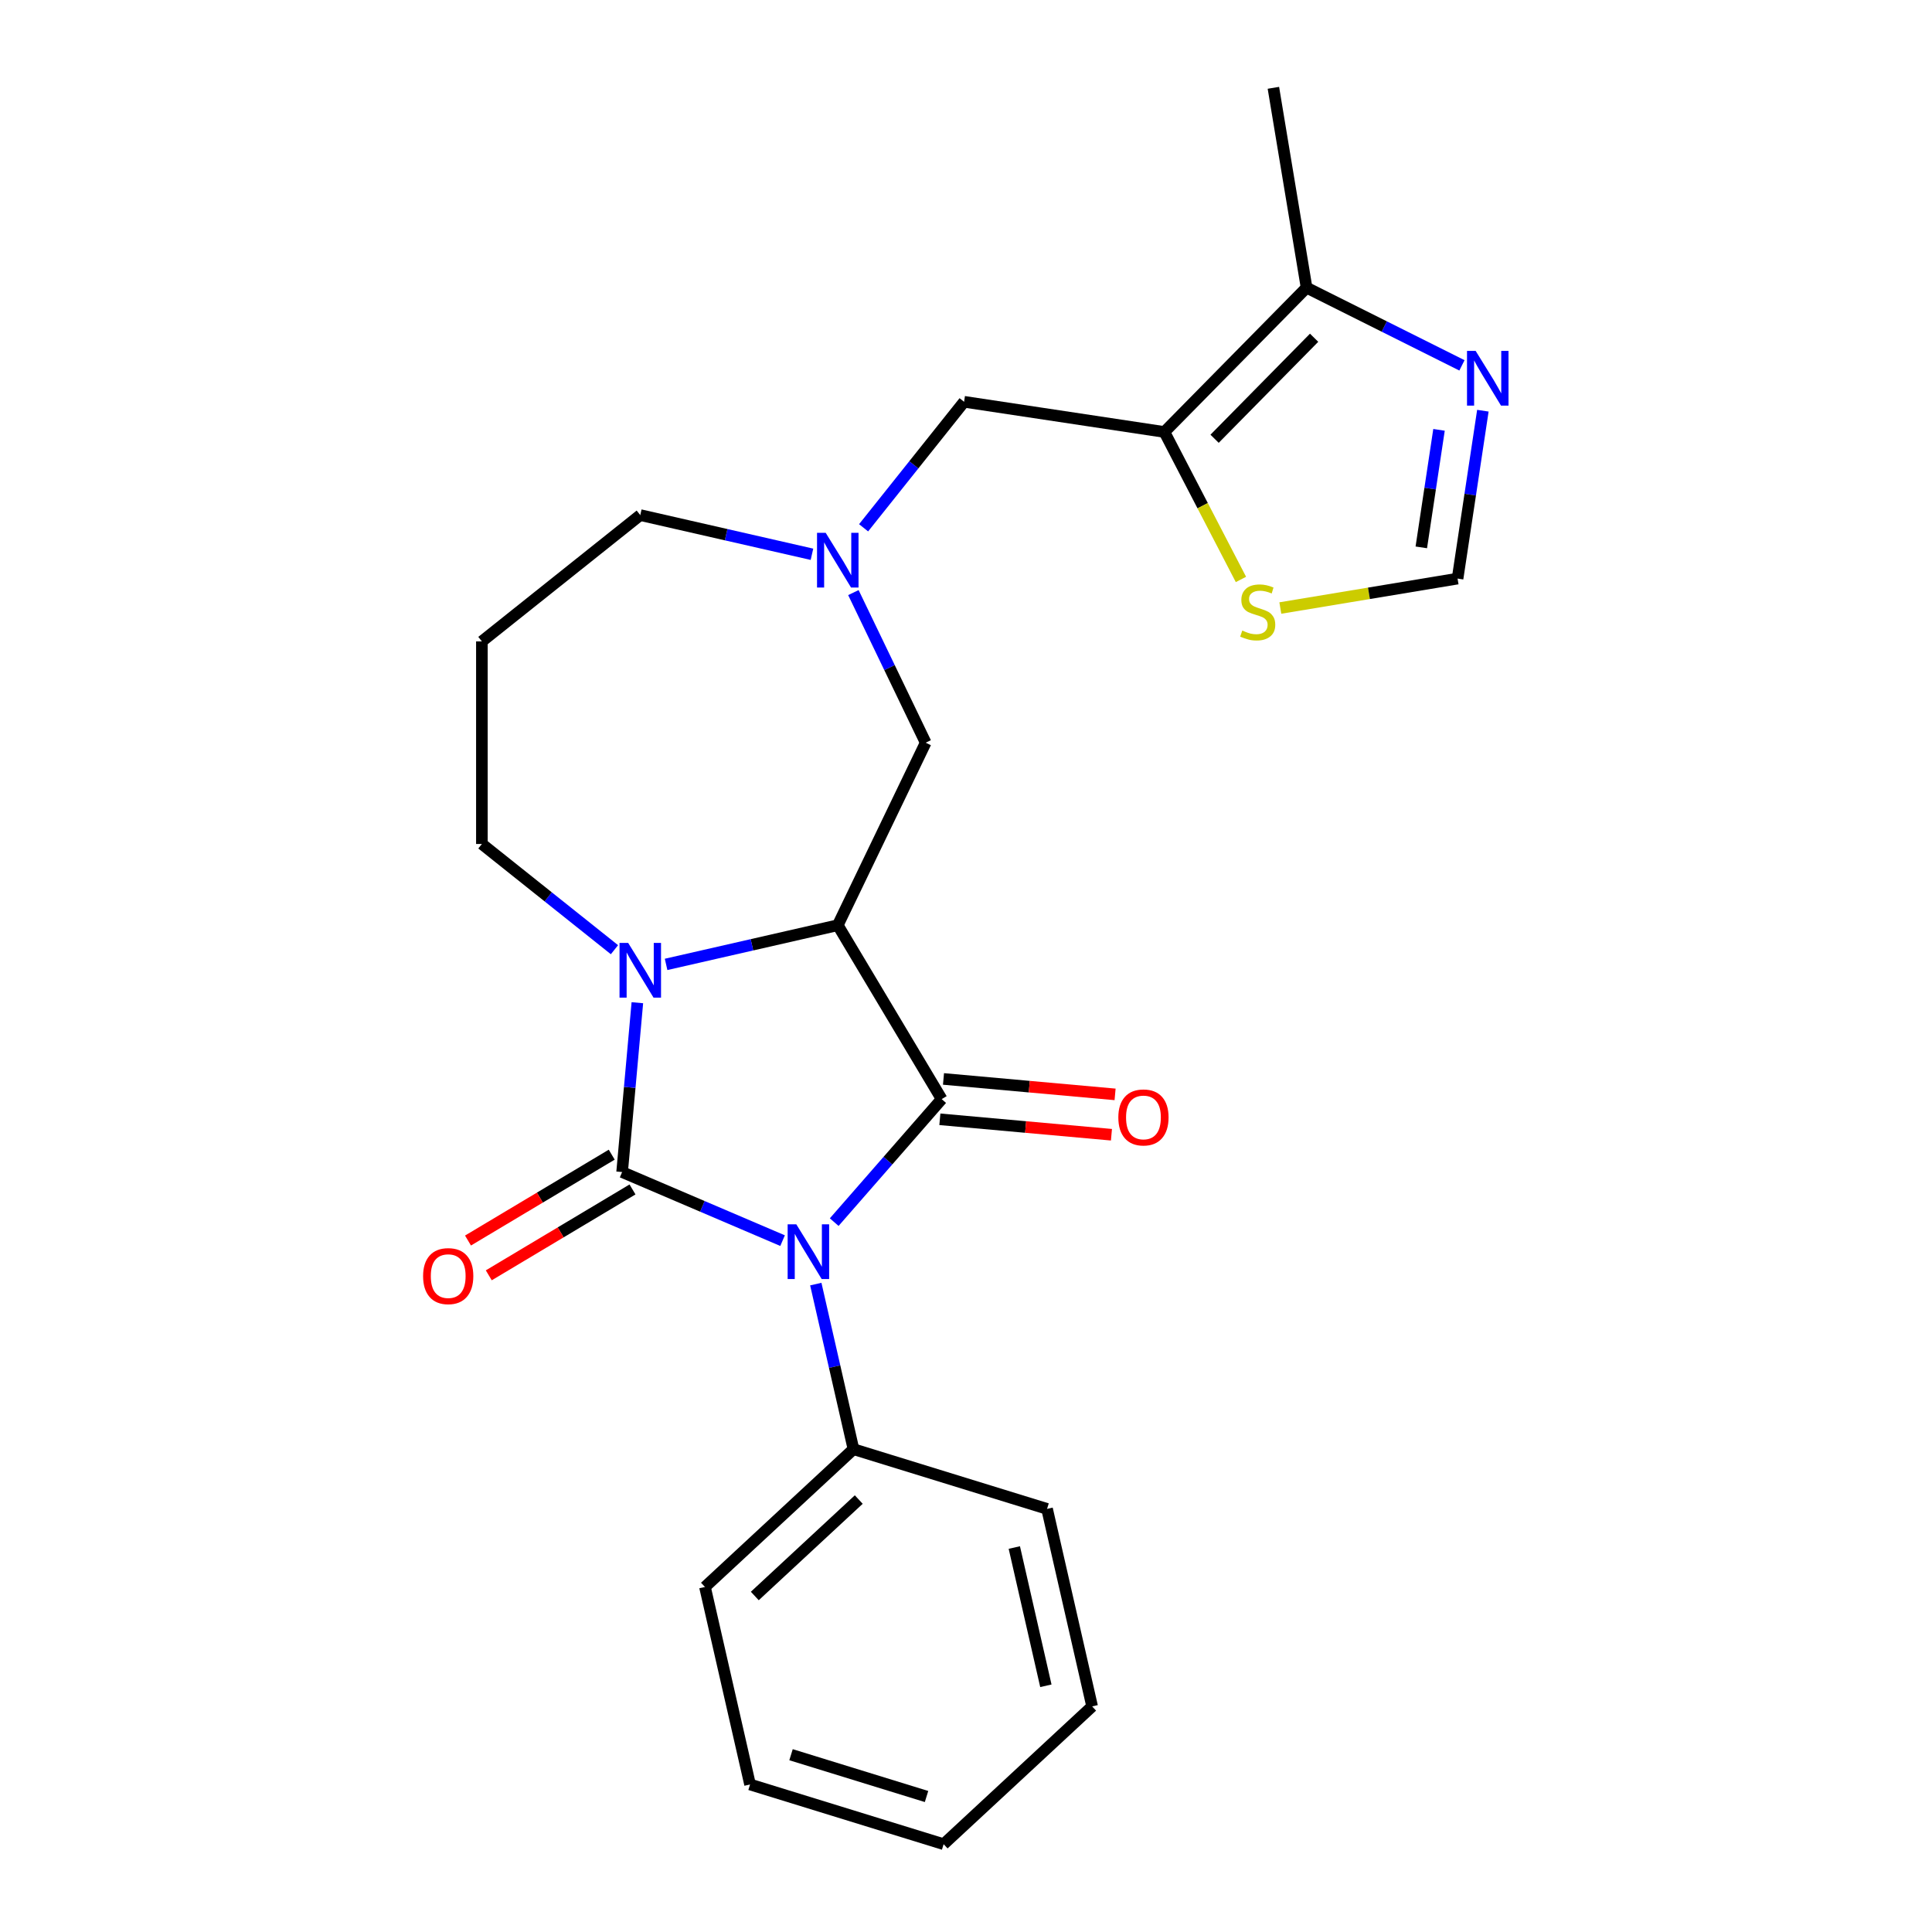 <?xml version='1.0' encoding='iso-8859-1'?>
<svg version='1.1' baseProfile='full'
              xmlns='http://www.w3.org/2000/svg'
                      xmlns:rdkit='http://www.rdkit.org/xml'
                      xmlns:xlink='http://www.w3.org/1999/xlink'
                  xml:space='preserve'
width='1000px' height='1000px' viewBox='0 0 1000 1000'>
<!-- END OF HEADER -->
<rect style='opacity:1.0;fill:#FFFFFF;stroke:none' width='1000' height='1000' x='0' y='0'> </rect>
<path class='bond-0' d='M 405.062,642.153 L 363.534,624.403' style='fill:none;fill-rule:evenodd;stroke:#0000FF;stroke-width:6px;stroke-linecap:butt;stroke-linejoin:miter;stroke-opacity:1' />
<path class='bond-0' d='M 363.534,624.403 L 322.006,606.653' style='fill:none;fill-rule:evenodd;stroke:#000000;stroke-width:6px;stroke-linecap:butt;stroke-linejoin:miter;stroke-opacity:1' />
<path class='bond-1' d='M 431.785,632.571 L 459.599,600.736' style='fill:none;fill-rule:evenodd;stroke:#0000FF;stroke-width:6px;stroke-linecap:butt;stroke-linejoin:miter;stroke-opacity:1' />
<path class='bond-1' d='M 459.599,600.736 L 487.413,568.9' style='fill:none;fill-rule:evenodd;stroke:#000000;stroke-width:6px;stroke-linecap:butt;stroke-linejoin:miter;stroke-opacity:1' />
<path class='bond-13' d='M 422.254,664.646 L 432.005,707.369' style='fill:none;fill-rule:evenodd;stroke:#0000FF;stroke-width:6px;stroke-linecap:butt;stroke-linejoin:miter;stroke-opacity:1' />
<path class='bond-13' d='M 432.005,707.369 L 441.757,750.091' style='fill:none;fill-rule:evenodd;stroke:#000000;stroke-width:6px;stroke-linecap:butt;stroke-linejoin:miter;stroke-opacity:1' />
<path class='bond-3' d='M 322.006,606.653 L 325.95,562.827' style='fill:none;fill-rule:evenodd;stroke:#000000;stroke-width:6px;stroke-linecap:butt;stroke-linejoin:miter;stroke-opacity:1' />
<path class='bond-3' d='M 325.95,562.827 L 329.895,519.001' style='fill:none;fill-rule:evenodd;stroke:#0000FF;stroke-width:6px;stroke-linecap:butt;stroke-linejoin:miter;stroke-opacity:1' />
<path class='bond-12' d='M 316.628,597.652 L 279.432,619.876' style='fill:none;fill-rule:evenodd;stroke:#000000;stroke-width:6px;stroke-linecap:butt;stroke-linejoin:miter;stroke-opacity:1' />
<path class='bond-12' d='M 279.432,619.876 L 242.236,642.099' style='fill:none;fill-rule:evenodd;stroke:#FF0000;stroke-width:6px;stroke-linecap:butt;stroke-linejoin:miter;stroke-opacity:1' />
<path class='bond-12' d='M 327.384,615.655 L 290.188,637.878' style='fill:none;fill-rule:evenodd;stroke:#000000;stroke-width:6px;stroke-linecap:butt;stroke-linejoin:miter;stroke-opacity:1' />
<path class='bond-12' d='M 290.188,637.878 L 252.992,660.102' style='fill:none;fill-rule:evenodd;stroke:#FF0000;stroke-width:6px;stroke-linecap:butt;stroke-linejoin:miter;stroke-opacity:1' />
<path class='bond-2' d='M 487.413,568.9 L 433.632,478.887' style='fill:none;fill-rule:evenodd;stroke:#000000;stroke-width:6px;stroke-linecap:butt;stroke-linejoin:miter;stroke-opacity:1' />
<path class='bond-14' d='M 486.473,579.344 L 530.879,583.34' style='fill:none;fill-rule:evenodd;stroke:#000000;stroke-width:6px;stroke-linecap:butt;stroke-linejoin:miter;stroke-opacity:1' />
<path class='bond-14' d='M 530.879,583.34 L 575.285,587.337' style='fill:none;fill-rule:evenodd;stroke:#FF0000;stroke-width:6px;stroke-linecap:butt;stroke-linejoin:miter;stroke-opacity:1' />
<path class='bond-14' d='M 488.353,558.457 L 532.759,562.453' style='fill:none;fill-rule:evenodd;stroke:#000000;stroke-width:6px;stroke-linecap:butt;stroke-linejoin:miter;stroke-opacity:1' />
<path class='bond-14' d='M 532.759,562.453 L 577.165,566.45' style='fill:none;fill-rule:evenodd;stroke:#FF0000;stroke-width:6px;stroke-linecap:butt;stroke-linejoin:miter;stroke-opacity:1' />
<path class='bond-8' d='M 433.632,478.887 L 479.127,384.415' style='fill:none;fill-rule:evenodd;stroke:#000000;stroke-width:6px;stroke-linecap:butt;stroke-linejoin:miter;stroke-opacity:1' />
<path class='bond-24' d='M 433.632,478.887 L 389.199,489.028' style='fill:none;fill-rule:evenodd;stroke:#000000;stroke-width:6px;stroke-linecap:butt;stroke-linejoin:miter;stroke-opacity:1' />
<path class='bond-24' d='M 389.199,489.028 L 344.766,499.17' style='fill:none;fill-rule:evenodd;stroke:#0000FF;stroke-width:6px;stroke-linecap:butt;stroke-linejoin:miter;stroke-opacity:1' />
<path class='bond-15' d='M 318.044,491.564 L 283.735,464.203' style='fill:none;fill-rule:evenodd;stroke:#0000FF;stroke-width:6px;stroke-linecap:butt;stroke-linejoin:miter;stroke-opacity:1' />
<path class='bond-15' d='M 283.735,464.203 L 249.425,436.843' style='fill:none;fill-rule:evenodd;stroke:#000000;stroke-width:6px;stroke-linecap:butt;stroke-linejoin:miter;stroke-opacity:1' />
<path class='bond-4' d='M 602.694,223.591 L 499.009,207.963' style='fill:none;fill-rule:evenodd;stroke:#000000;stroke-width:6px;stroke-linecap:butt;stroke-linejoin:miter;stroke-opacity:1' />
<path class='bond-6' d='M 602.694,223.591 L 676.281,148.894' style='fill:none;fill-rule:evenodd;stroke:#000000;stroke-width:6px;stroke-linecap:butt;stroke-linejoin:miter;stroke-opacity:1' />
<path class='bond-6' d='M 628.671,227.104 L 680.183,174.816' style='fill:none;fill-rule:evenodd;stroke:#000000;stroke-width:6px;stroke-linecap:butt;stroke-linejoin:miter;stroke-opacity:1' />
<path class='bond-9' d='M 602.694,223.591 L 622.5,261.755' style='fill:none;fill-rule:evenodd;stroke:#000000;stroke-width:6px;stroke-linecap:butt;stroke-linejoin:miter;stroke-opacity:1' />
<path class='bond-9' d='M 622.5,261.755 L 642.306,299.918' style='fill:none;fill-rule:evenodd;stroke:#CCCC00;stroke-width:6px;stroke-linecap:butt;stroke-linejoin:miter;stroke-opacity:1' />
<path class='bond-5' d='M 756.701,189.115 L 716.491,169.004' style='fill:none;fill-rule:evenodd;stroke:#0000FF;stroke-width:6px;stroke-linecap:butt;stroke-linejoin:miter;stroke-opacity:1' />
<path class='bond-5' d='M 716.491,169.004 L 676.281,148.894' style='fill:none;fill-rule:evenodd;stroke:#000000;stroke-width:6px;stroke-linecap:butt;stroke-linejoin:miter;stroke-opacity:1' />
<path class='bond-27' d='M 767.533,212.579 L 760.984,256.031' style='fill:none;fill-rule:evenodd;stroke:#0000FF;stroke-width:6px;stroke-linecap:butt;stroke-linejoin:miter;stroke-opacity:1' />
<path class='bond-27' d='M 760.984,256.031 L 754.434,299.482' style='fill:none;fill-rule:evenodd;stroke:#000000;stroke-width:6px;stroke-linecap:butt;stroke-linejoin:miter;stroke-opacity:1' />
<path class='bond-27' d='M 744.831,222.489 L 740.247,252.905' style='fill:none;fill-rule:evenodd;stroke:#0000FF;stroke-width:6px;stroke-linecap:butt;stroke-linejoin:miter;stroke-opacity:1' />
<path class='bond-27' d='M 740.247,252.905 L 735.662,283.321' style='fill:none;fill-rule:evenodd;stroke:#000000;stroke-width:6px;stroke-linecap:butt;stroke-linejoin:miter;stroke-opacity:1' />
<path class='bond-18' d='M 676.281,148.894 L 659.104,45.455' style='fill:none;fill-rule:evenodd;stroke:#000000;stroke-width:6px;stroke-linecap:butt;stroke-linejoin:miter;stroke-opacity:1' />
<path class='bond-7' d='M 441.714,306.724 L 460.421,345.569' style='fill:none;fill-rule:evenodd;stroke:#0000FF;stroke-width:6px;stroke-linecap:butt;stroke-linejoin:miter;stroke-opacity:1' />
<path class='bond-7' d='M 460.421,345.569 L 479.127,384.415' style='fill:none;fill-rule:evenodd;stroke:#000000;stroke-width:6px;stroke-linecap:butt;stroke-linejoin:miter;stroke-opacity:1' />
<path class='bond-11' d='M 446.994,273.188 L 473.001,240.575' style='fill:none;fill-rule:evenodd;stroke:#0000FF;stroke-width:6px;stroke-linecap:butt;stroke-linejoin:miter;stroke-opacity:1' />
<path class='bond-11' d='M 473.001,240.575 L 499.009,207.963' style='fill:none;fill-rule:evenodd;stroke:#000000;stroke-width:6px;stroke-linecap:butt;stroke-linejoin:miter;stroke-opacity:1' />
<path class='bond-17' d='M 420.271,286.893 L 375.838,276.752' style='fill:none;fill-rule:evenodd;stroke:#0000FF;stroke-width:6px;stroke-linecap:butt;stroke-linejoin:miter;stroke-opacity:1' />
<path class='bond-17' d='M 375.838,276.752 L 331.405,266.61' style='fill:none;fill-rule:evenodd;stroke:#000000;stroke-width:6px;stroke-linecap:butt;stroke-linejoin:miter;stroke-opacity:1' />
<path class='bond-10' d='M 662.696,314.716 L 708.565,307.099' style='fill:none;fill-rule:evenodd;stroke:#CCCC00;stroke-width:6px;stroke-linecap:butt;stroke-linejoin:miter;stroke-opacity:1' />
<path class='bond-10' d='M 708.565,307.099 L 754.434,299.482' style='fill:none;fill-rule:evenodd;stroke:#000000;stroke-width:6px;stroke-linecap:butt;stroke-linejoin:miter;stroke-opacity:1' />
<path class='bond-19' d='M 441.757,750.091 L 364.892,821.412' style='fill:none;fill-rule:evenodd;stroke:#000000;stroke-width:6px;stroke-linecap:butt;stroke-linejoin:miter;stroke-opacity:1' />
<path class='bond-19' d='M 444.491,776.162 L 390.685,826.086' style='fill:none;fill-rule:evenodd;stroke:#000000;stroke-width:6px;stroke-linecap:butt;stroke-linejoin:miter;stroke-opacity:1' />
<path class='bond-20' d='M 441.757,750.091 L 541.954,780.998' style='fill:none;fill-rule:evenodd;stroke:#000000;stroke-width:6px;stroke-linecap:butt;stroke-linejoin:miter;stroke-opacity:1' />
<path class='bond-16' d='M 249.425,436.843 L 249.425,331.987' style='fill:none;fill-rule:evenodd;stroke:#000000;stroke-width:6px;stroke-linecap:butt;stroke-linejoin:miter;stroke-opacity:1' />
<path class='bond-26' d='M 249.425,331.987 L 331.405,266.61' style='fill:none;fill-rule:evenodd;stroke:#000000;stroke-width:6px;stroke-linecap:butt;stroke-linejoin:miter;stroke-opacity:1' />
<path class='bond-22' d='M 364.892,821.412 L 388.224,923.639' style='fill:none;fill-rule:evenodd;stroke:#000000;stroke-width:6px;stroke-linecap:butt;stroke-linejoin:miter;stroke-opacity:1' />
<path class='bond-21' d='M 541.954,780.998 L 565.287,883.225' style='fill:none;fill-rule:evenodd;stroke:#000000;stroke-width:6px;stroke-linecap:butt;stroke-linejoin:miter;stroke-opacity:1' />
<path class='bond-21' d='M 525.009,800.999 L 541.341,872.558' style='fill:none;fill-rule:evenodd;stroke:#000000;stroke-width:6px;stroke-linecap:butt;stroke-linejoin:miter;stroke-opacity:1' />
<path class='bond-23' d='M 565.287,883.225 L 488.422,954.545' style='fill:none;fill-rule:evenodd;stroke:#000000;stroke-width:6px;stroke-linecap:butt;stroke-linejoin:miter;stroke-opacity:1' />
<path class='bond-25' d='M 388.224,923.639 L 488.422,954.545' style='fill:none;fill-rule:evenodd;stroke:#000000;stroke-width:6px;stroke-linecap:butt;stroke-linejoin:miter;stroke-opacity:1' />
<path class='bond-25' d='M 409.435,908.235 L 479.574,929.87' style='fill:none;fill-rule:evenodd;stroke:#000000;stroke-width:6px;stroke-linecap:butt;stroke-linejoin:miter;stroke-opacity:1' />
<path  class='atom-0' d='M 412.164 633.704
L 421.444 648.704
Q 422.364 650.184, 423.844 652.864
Q 425.324 655.544, 425.404 655.704
L 425.404 633.704
L 429.164 633.704
L 429.164 662.024
L 425.284 662.024
L 415.324 645.624
Q 414.164 643.704, 412.924 641.504
Q 411.724 639.304, 411.364 638.624
L 411.364 662.024
L 407.684 662.024
L 407.684 633.704
L 412.164 633.704
' fill='#0000FF'/>
<path  class='atom-4' d='M 325.145 488.059
L 334.425 503.059
Q 335.345 504.539, 336.825 507.219
Q 338.305 509.899, 338.385 510.059
L 338.385 488.059
L 342.145 488.059
L 342.145 516.379
L 338.265 516.379
L 328.305 499.979
Q 327.145 498.059, 325.905 495.859
Q 324.705 493.659, 324.345 492.979
L 324.345 516.379
L 320.665 516.379
L 320.665 488.059
L 325.145 488.059
' fill='#0000FF'/>
<path  class='atom-6' d='M 763.802 181.637
L 773.082 196.637
Q 774.002 198.117, 775.482 200.797
Q 776.962 203.477, 777.042 203.637
L 777.042 181.637
L 780.802 181.637
L 780.802 209.957
L 776.922 209.957
L 766.962 193.557
Q 765.802 191.637, 764.562 189.437
Q 763.362 187.237, 763.002 186.557
L 763.002 209.957
L 759.322 209.957
L 759.322 181.637
L 763.802 181.637
' fill='#0000FF'/>
<path  class='atom-8' d='M 427.372 275.783
L 436.652 290.783
Q 437.572 292.263, 439.052 294.943
Q 440.532 297.623, 440.612 297.783
L 440.612 275.783
L 444.372 275.783
L 444.372 304.103
L 440.492 304.103
L 430.532 287.703
Q 429.372 285.783, 428.132 283.583
Q 426.932 281.383, 426.572 280.703
L 426.572 304.103
L 422.892 304.103
L 422.892 275.783
L 427.372 275.783
' fill='#0000FF'/>
<path  class='atom-10' d='M 642.995 326.38
Q 643.315 326.5, 644.635 327.06
Q 645.955 327.62, 647.395 327.98
Q 648.875 328.3, 650.315 328.3
Q 652.995 328.3, 654.555 327.02
Q 656.115 325.7, 656.115 323.42
Q 656.115 321.86, 655.315 320.9
Q 654.555 319.94, 653.355 319.42
Q 652.155 318.9, 650.155 318.3
Q 647.635 317.54, 646.115 316.82
Q 644.635 316.1, 643.555 314.58
Q 642.515 313.06, 642.515 310.5
Q 642.515 306.94, 644.915 304.74
Q 647.355 302.54, 652.155 302.54
Q 655.435 302.54, 659.155 304.1
L 658.235 307.18
Q 654.835 305.78, 652.275 305.78
Q 649.515 305.78, 647.995 306.94
Q 646.475 308.06, 646.515 310.02
Q 646.515 311.54, 647.275 312.46
Q 648.075 313.38, 649.195 313.9
Q 650.355 314.42, 652.275 315.02
Q 654.835 315.82, 656.355 316.62
Q 657.875 317.42, 658.955 319.06
Q 660.075 320.66, 660.075 323.42
Q 660.075 327.34, 657.435 329.46
Q 654.835 331.54, 650.475 331.54
Q 647.955 331.54, 646.035 330.98
Q 644.155 330.46, 641.915 329.54
L 642.995 326.38
' fill='#CCCC00'/>
<path  class='atom-13' d='M 218.992 660.514
Q 218.992 653.714, 222.352 649.914
Q 225.712 646.114, 231.992 646.114
Q 238.272 646.114, 241.632 649.914
Q 244.992 653.714, 244.992 660.514
Q 244.992 667.394, 241.592 671.314
Q 238.192 675.194, 231.992 675.194
Q 225.752 675.194, 222.352 671.314
Q 218.992 667.434, 218.992 660.514
M 231.992 671.994
Q 236.312 671.994, 238.632 669.114
Q 240.992 666.194, 240.992 660.514
Q 240.992 654.954, 238.632 652.154
Q 236.312 649.314, 231.992 649.314
Q 227.672 649.314, 225.312 652.114
Q 222.992 654.914, 222.992 660.514
Q 222.992 666.234, 225.312 669.114
Q 227.672 671.994, 231.992 671.994
' fill='#FF0000'/>
<path  class='atom-15' d='M 578.847 578.379
Q 578.847 571.579, 582.207 567.779
Q 585.567 563.979, 591.847 563.979
Q 598.127 563.979, 601.487 567.779
Q 604.847 571.579, 604.847 578.379
Q 604.847 585.259, 601.447 589.179
Q 598.047 593.059, 591.847 593.059
Q 585.607 593.059, 582.207 589.179
Q 578.847 585.299, 578.847 578.379
M 591.847 589.859
Q 596.167 589.859, 598.487 586.979
Q 600.847 584.059, 600.847 578.379
Q 600.847 572.819, 598.487 570.019
Q 596.167 567.179, 591.847 567.179
Q 587.527 567.179, 585.167 569.979
Q 582.847 572.779, 582.847 578.379
Q 582.847 584.099, 585.167 586.979
Q 587.527 589.859, 591.847 589.859
' fill='#FF0000'/>
</svg>
